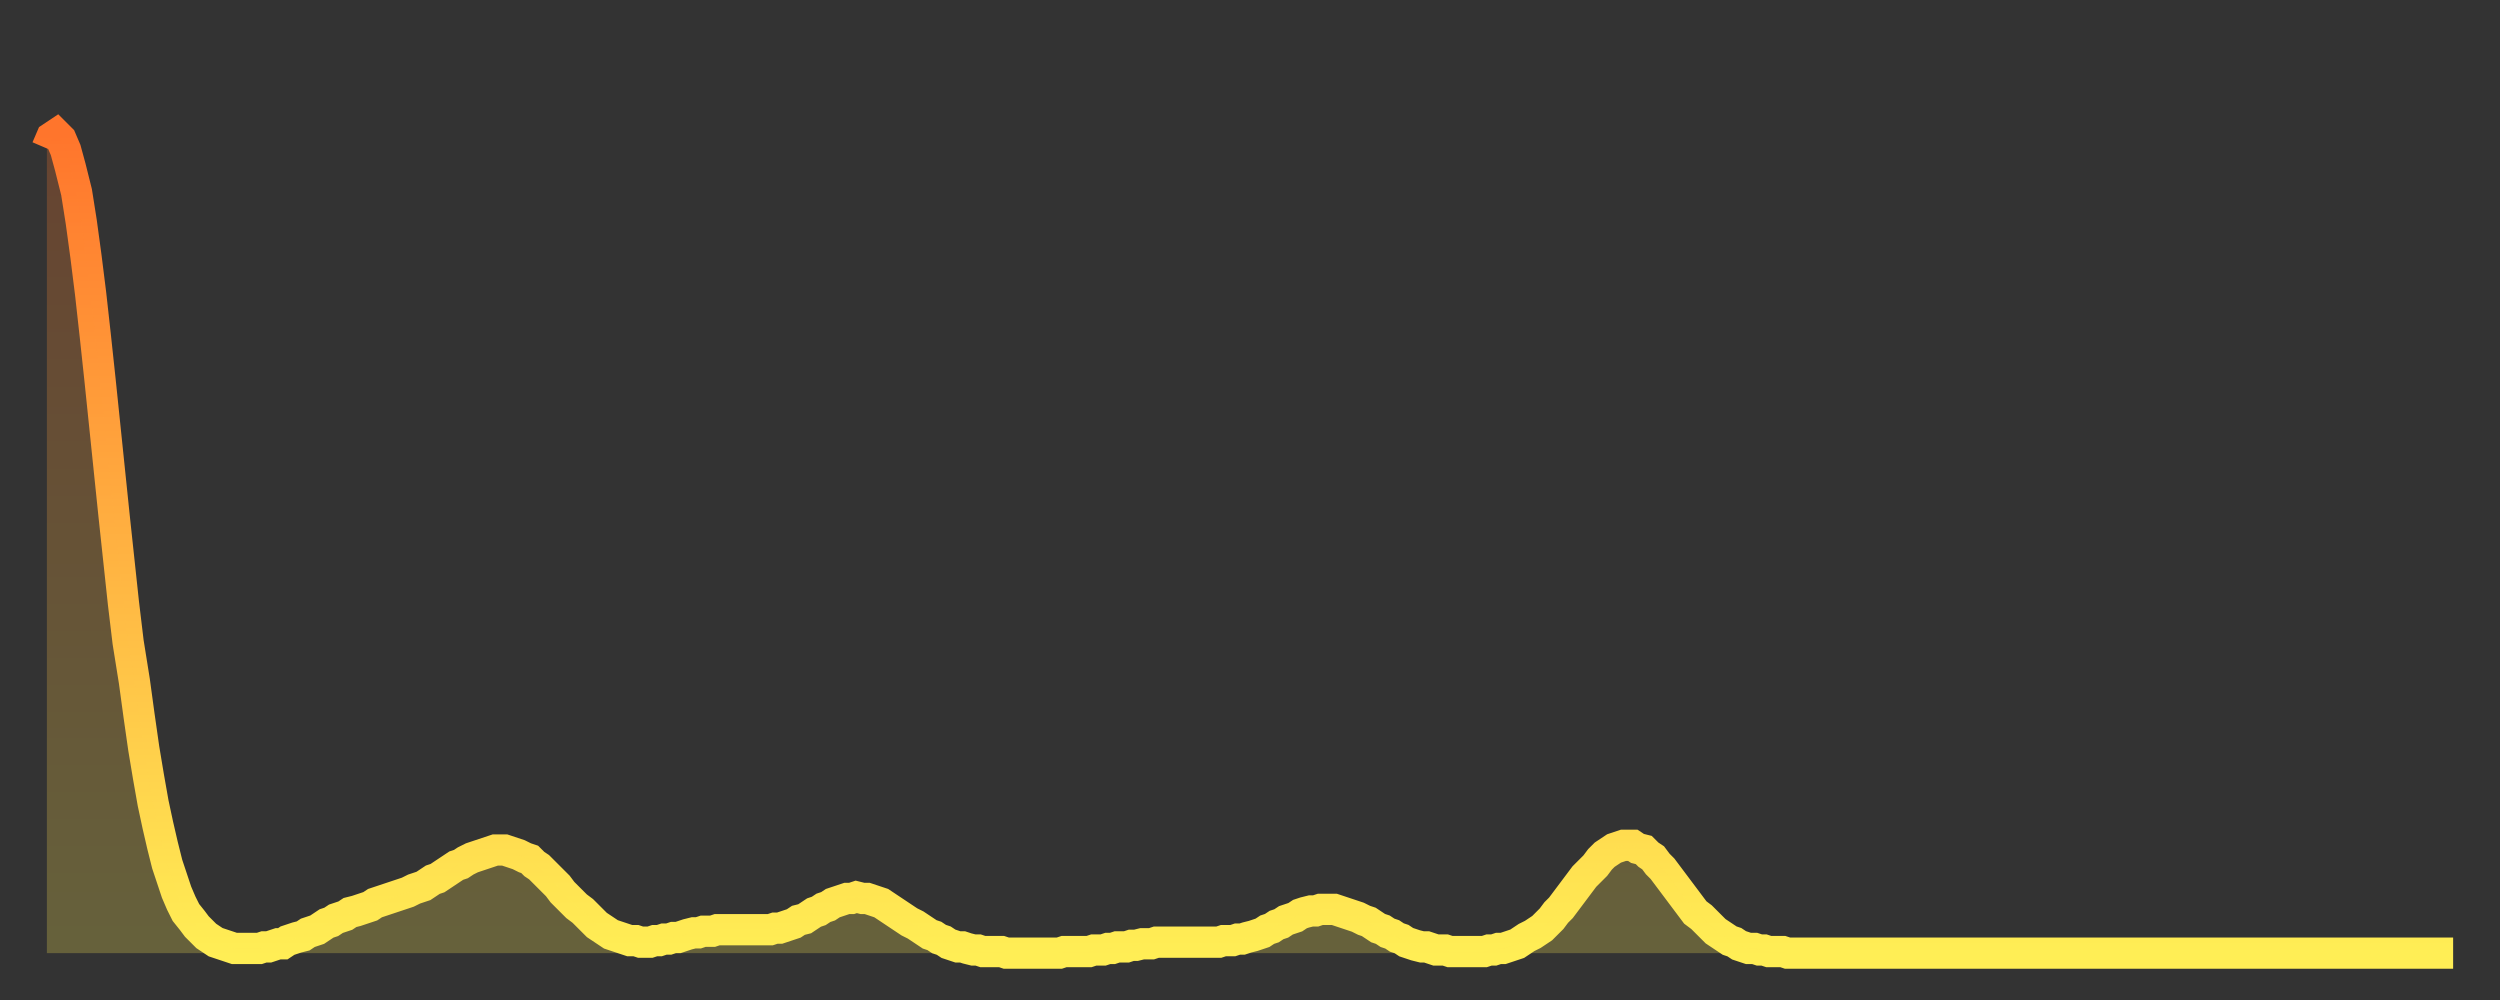 <?xml version="1.0" encoding="utf-8" ?>
<svg baseProfile="full" height="64" version="1.1" width="160" xmlns="http://www.w3.org/2000/svg" xmlns:ev="http://www.w3.org/2001/xml-events" xmlns:xlink="http://www.w3.org/1999/xlink"><rect width="100%" height="100%" fill="#333333" stroke="none"/><defs><linearGradient id="id829334" x1="0" x2="0" y1="0" y2="1"><stop offset="0%" stop-color="#ff752c" /><stop offset="50%" stop-color="#ffb141" /><stop offset="100%" stop-color="#ffee55" /></linearGradient></defs><g transform="translate(3,3)"><g><path d="M 0.0 6.5 0.3 5.8 0.6 5.6 0.9 5.9 1.2 6.6 1.5 7.7 1.9 9.3 2.2 11.2 2.5 13.4 2.8 15.8 3.1 18.5 3.4 21.3 3.7 24.2 4.0 27.1 4.3 30.0 4.6 32.8 4.9 35.6 5.2 38.1 5.6 40.6 5.9 42.8 6.2 44.9 6.5 46.7 6.8 48.4 7.1 49.8 7.4 51.1 7.7 52.3 8.0 53.2 8.3 54.1 8.6 54.8 8.9 55.4 9.3 55.9 9.6 56.3 9.9 56.6 10.2 56.9 10.5 57.1 10.8 57.3 11.1 57.4 11.4 57.5 11.7 57.6 12.0 57.7 12.3 57.7 12.7 57.7 13.0 57.7 13.3 57.7 13.6 57.7 13.9 57.6 14.2 57.6 14.5 57.5 14.8 57.4 15.1 57.4 15.4 57.2 15.7 57.1 16.0 57.0 16.4 56.9 16.7 56.7 17.0 56.6 17.3 56.5 17.6 56.3 17.9 56.1 18.2 56.0 18.5 55.8 18.8 55.7 19.1 55.6 19.4 55.4 19.8 55.3 20.1 55.2 20.4 55.1 20.7 55.0 21.0 54.8 21.3 54.7 21.6 54.6 21.9 54.5 22.2 54.4 22.5 54.3 22.8 54.2 23.1 54.1 23.5 53.9 23.8 53.8 24.1 53.7 24.4 53.5 24.7 53.3 25.0 53.2 25.3 53.0 25.6 52.8 25.9 52.6 26.2 52.4 26.5 52.3 26.8 52.1 27.2 51.9 27.5 51.8 27.8 51.7 28.1 51.6 28.4 51.5 28.7 51.4 29.0 51.4 29.3 51.4 29.6 51.5 29.9 51.6 30.2 51.7 30.6 51.9 30.9 52.0 31.2 52.3 31.5 52.5 31.8 52.8 32.1 53.1 32.4 53.4 32.7 53.7 33.0 54.1 33.3 54.4 33.6 54.7 33.9 55.0 34.3 55.3 34.6 55.6 34.9 55.9 35.2 56.2 35.5 56.4 35.8 56.6 36.1 56.8 36.4 56.9 36.7 57.0 37.0 57.1 37.3 57.2 37.7 57.2 38.0 57.3 38.3 57.3 38.6 57.3 38.9 57.2 39.2 57.2 39.5 57.1 39.8 57.1 40.1 57.0 40.4 57.0 40.7 56.9 41.0 56.8 41.4 56.7 41.7 56.7 42.0 56.6 42.3 56.6 42.6 56.6 42.9 56.5 43.2 56.5 43.5 56.5 43.8 56.5 44.1 56.5 44.4 56.5 44.7 56.5 45.1 56.5 45.4 56.5 45.7 56.5 46.0 56.5 46.3 56.5 46.6 56.4 46.9 56.4 47.2 56.3 47.5 56.2 47.8 56.1 48.1 55.9 48.5 55.8 48.8 55.6 49.1 55.4 49.4 55.3 49.7 55.1 50.0 55.0 50.3 54.8 50.6 54.7 50.9 54.6 51.2 54.5 51.5 54.5 51.8 54.4 52.2 54.5 52.5 54.5 52.8 54.6 53.1 54.7 53.4 54.8 53.7 55.0 54.0 55.2 54.3 55.4 54.6 55.6 54.9 55.8 55.2 56.0 55.6 56.2 55.9 56.4 56.2 56.6 56.5 56.8 56.8 56.9 57.1 57.1 57.4 57.2 57.7 57.4 58.0 57.5 58.3 57.6 58.6 57.6 58.9 57.7 59.3 57.8 59.6 57.8 59.9 57.9 60.2 57.9 60.5 57.9 60.8 57.9 61.1 57.9 61.4 58.0 61.7 58.0 62.0 58.0 62.3 58.0 62.6 58.0 63.0 58.0 63.3 58.0 63.6 58.0 63.9 58.0 64.2 58.0 64.5 58.0 64.8 58.0 65.1 57.9 65.4 57.9 65.7 57.9 66.0 57.9 66.4 57.9 66.7 57.9 67.0 57.8 67.3 57.8 67.6 57.8 67.9 57.7 68.2 57.7 68.5 57.6 68.8 57.6 69.1 57.6 69.4 57.5 69.7 57.5 70.1 57.4 70.4 57.4 70.7 57.4 71.0 57.3 71.3 57.3 71.6 57.3 71.9 57.3 72.2 57.3 72.5 57.3 72.8 57.3 73.1 57.3 73.5 57.3 73.8 57.3 74.1 57.3 74.4 57.3 74.7 57.3 75.0 57.3 75.3 57.2 75.6 57.2 75.9 57.2 76.2 57.1 76.5 57.1 76.8 57.0 77.2 56.9 77.5 56.8 77.8 56.7 78.1 56.5 78.4 56.4 78.7 56.2 79.0 56.1 79.3 55.9 79.6 55.8 79.9 55.7 80.2 55.5 80.5 55.4 80.9 55.3 81.2 55.3 81.5 55.2 81.8 55.2 82.1 55.2 82.4 55.2 82.7 55.3 83.0 55.4 83.3 55.5 83.6 55.6 83.9 55.7 84.3 55.9 84.6 56.0 84.9 56.2 85.2 56.4 85.5 56.5 85.8 56.7 86.1 56.8 86.4 57.0 86.7 57.1 87.0 57.3 87.3 57.4 87.6 57.5 88.0 57.6 88.3 57.6 88.6 57.7 88.9 57.8 89.2 57.8 89.5 57.8 89.8 57.9 90.1 57.9 90.4 57.9 90.7 57.9 91.0 57.9 91.4 57.9 91.7 57.9 92.0 57.9 92.3 57.8 92.6 57.8 92.9 57.7 93.2 57.7 93.5 57.6 93.8 57.5 94.1 57.4 94.4 57.2 94.7 57.0 95.1 56.8 95.4 56.6 95.7 56.4 96.0 56.1 96.3 55.8 96.6 55.4 96.9 55.1 97.2 54.7 97.5 54.3 97.8 53.9 98.1 53.5 98.4 53.1 98.8 52.7 99.1 52.4 99.4 52.0 99.7 51.7 100.0 51.5 100.3 51.3 100.6 51.2 100.9 51.1 101.2 51.1 101.5 51.1 101.8 51.3 102.2 51.4 102.5 51.7 102.8 51.9 103.1 52.3 103.4 52.6 103.7 53.0 104.0 53.4 104.3 53.8 104.6 54.2 104.9 54.6 105.2 55.0 105.5 55.4 105.9 55.7 106.2 56.0 106.5 56.3 106.8 56.6 107.1 56.8 107.4 57.0 107.7 57.2 108.0 57.3 108.3 57.5 108.6 57.6 108.9 57.7 109.3 57.7 109.6 57.8 109.9 57.8 110.2 57.9 110.5 57.9 110.8 57.9 111.1 57.9 111.4 58.0 111.7 58.0 112.0 58.0 112.3 58.0 112.6 58.0 113.0 58.0 113.3 58.0 113.6 58.0 113.9 58.0 114.2 58.0 114.5 58.0 114.8 58.0 115.1 58.0 115.4 58.0 115.7 58.0 116.0 58.0 116.3 58.0 116.7 58.0 117.0 58.0 117.3 58.0 117.6 58.0 117.9 58.0 118.2 58.0 118.5 58.0 118.8 58.0 119.1 58.0 119.4 58.0 119.7 58.0 120.1 58.0 120.4 58.0 120.7 58.0 121.0 58.0 121.3 58.0 121.6 58.0 121.9 58.0 122.2 58.0 122.5 58.0 122.8 58.0 123.1 58.0 123.4 58.0 123.8 58.0 124.1 58.0 124.4 58.0 124.7 58.0 125.0 58.0 125.3 58.0 125.6 58.0 125.9 58.0 126.2 58.0 126.5 58.0 126.8 58.0 127.2 58.0 127.5 58.0 127.8 58.0 128.1 58.0 128.4 58.0 128.7 58.0 129.0 58.0 129.3 58.0 129.6 58.0 129.9 58.0 130.2 58.0 130.5 58.0 130.9 58.0 131.2 58.0 131.5 58.0 131.8 58.0 132.1 58.0 132.4 58.0 132.7 58.0 133.0 58.0 133.3 58.0 133.6 58.0 133.9 58.0 134.2 58.0 134.6 58.0 134.9 58.0 135.2 58.0 135.5 58.0 135.8 58.0 136.1 58.0 136.4 58.0 136.7 58.0 137.0 58.0 137.3 58.0 137.6 58.0 138.0 58.0 138.3 58.0 138.6 58.0 138.9 58.0 139.2 58.0 139.5 58.0 139.8 58.0 140.1 58.0 140.4 58.0 140.7 58.0 141.0 58.0 141.3 58.0 141.7 58.0 142.0 58.0 142.3 58.0 142.6 58.0 142.9 58.0 143.2 58.0 143.5 58.0 143.8 58.0 144.1 58.0 144.4 58.0 144.7 58.0 145.1 58.0 145.4 58.0 145.7 58.0 146.0 58.0 146.3 58.0 146.6 58.0 146.9 58.0 147.2 58.0 147.5 58.0 147.8 58.0 148.1 58.0 148.4 58.0 148.8 58.0 149.1 58.0 149.4 58.0 149.7 58.0 150.0 58.0 150.3 58.0 150.6 58.0 150.9 58.0 151.2 58.0 151.5 58.0 151.8 58.0 152.1 58.0 152.5 58.0 152.8 58.0 153.1 58.0 153.4 58.0 153.7 58.0 154.0 58.0" fill="none" id="graph-curve" opacity="1" stroke="url(#id829334)" stroke-width="2" /><path d="M 0 58 L 0.0 6.5 0.3 5.8 0.6 5.6 0.9 5.9 1.2 6.6 1.5 7.7 1.9 9.3 2.2 11.2 2.5 13.4 2.8 15.8 3.1 18.5 3.4 21.3 3.7 24.2 4.0 27.1 4.3 30.0 4.6 32.8 4.9 35.6 5.2 38.1 5.6 40.6 5.9 42.8 6.2 44.9 6.5 46.7 6.8 48.4 7.1 49.8 7.4 51.1 7.7 52.3 8.0 53.2 8.3 54.1 8.6 54.8 8.9 55.4 9.3 55.9 9.6 56.3 9.9 56.6 10.2 56.9 10.5 57.1 10.8 57.3 11.1 57.4 11.4 57.5 11.7 57.6 12.0 57.7 12.3 57.7 12.7 57.7 13.0 57.7 13.3 57.7 13.6 57.7 13.9 57.6 14.2 57.6 14.5 57.5 14.8 57.4 15.1 57.4 15.4 57.2 15.7 57.1 16.0 57.0 16.4 56.9 16.7 56.7 17.0 56.6 17.3 56.5 17.6 56.3 17.9 56.1 18.2 56.0 18.5 55.8 18.8 55.7 19.1 55.6 19.4 55.4 19.8 55.3 20.1 55.2 20.4 55.1 20.7 55.0 21.0 54.8 21.3 54.7 21.6 54.6 21.9 54.5 22.2 54.4 22.5 54.3 22.8 54.2 23.1 54.1 23.5 53.9 23.8 53.8 24.1 53.7 24.4 53.5 24.7 53.3 25.0 53.2 25.3 53.0 25.6 52.8 25.9 52.6 26.2 52.4 26.5 52.3 26.8 52.1 27.2 51.9 27.5 51.8 27.8 51.7 28.1 51.6 28.4 51.5 28.7 51.4 29.0 51.4 29.3 51.4 29.6 51.5 29.9 51.6 30.2 51.7 30.6 51.9 30.9 52.0 31.2 52.3 31.5 52.5 31.8 52.8 32.1 53.1 32.4 53.4 32.7 53.7 33.0 54.1 33.3 54.4 33.6 54.7 33.9 55.0 34.3 55.3 34.6 55.6 34.9 55.9 35.2 56.2 35.5 56.4 35.8 56.6 36.1 56.8 36.4 56.9 36.7 57.0 37.0 57.1 37.3 57.2 37.7 57.2 38.0 57.3 38.3 57.3 38.6 57.3 38.9 57.2 39.2 57.2 39.5 57.1 39.8 57.1 40.1 57.0 40.4 57.0 40.7 56.9 41.0 56.8 41.4 56.7 41.7 56.7 42.0 56.6 42.3 56.6 42.6 56.6 42.9 56.5 43.2 56.5 43.5 56.5 43.8 56.5 44.1 56.5 44.4 56.5 44.7 56.5 45.1 56.5 45.4 56.5 45.7 56.5 46.0 56.5 46.3 56.5 46.6 56.4 46.9 56.4 47.2 56.3 47.5 56.2 47.8 56.1 48.1 55.9 48.5 55.8 48.8 55.6 49.1 55.4 49.4 55.3 49.7 55.1 50.0 55.0 50.3 54.8 50.6 54.7 50.9 54.6 51.2 54.5 51.5 54.5 51.8 54.4 52.2 54.5 52.5 54.5 52.8 54.6 53.1 54.7 53.4 54.8 53.7 55.0 54.0 55.2 54.3 55.4 54.6 55.6 54.9 55.8 55.2 56.0 55.6 56.2 55.9 56.4 56.2 56.6 56.5 56.8 56.8 56.9 57.1 57.1 57.4 57.2 57.7 57.4 58.0 57.5 58.3 57.6 58.6 57.6 58.9 57.7 59.3 57.8 59.6 57.8 59.9 57.9 60.2 57.9 60.5 57.9 60.8 57.9 61.1 57.9 61.4 58.0 61.7 58.0 62.0 58.0 62.3 58.0 62.6 58.0 63.0 58.0 63.3 58.0 63.6 58.0 63.9 58.0 64.2 58.0 64.5 58.0 64.8 58.0 65.1 57.9 65.4 57.9 65.7 57.9 66.0 57.9 66.4 57.9 66.7 57.9 67.0 57.8 67.3 57.8 67.6 57.8 67.9 57.7 68.2 57.7 68.5 57.6 68.8 57.6 69.1 57.6 69.4 57.5 69.7 57.5 70.1 57.4 70.4 57.4 70.7 57.4 71.0 57.3 71.3 57.3 71.6 57.3 71.9 57.3 72.2 57.3 72.5 57.3 72.8 57.3 73.1 57.3 73.5 57.3 73.8 57.3 74.1 57.3 74.4 57.3 74.7 57.3 75.0 57.3 75.3 57.2 75.6 57.2 75.9 57.2 76.2 57.1 76.5 57.1 76.8 57.0 77.2 56.9 77.5 56.8 77.8 56.7 78.1 56.5 78.4 56.4 78.7 56.2 79.0 56.1 79.3 55.9 79.6 55.8 79.9 55.7 80.2 55.5 80.5 55.4 80.9 55.3 81.2 55.3 81.5 55.2 81.8 55.2 82.1 55.2 82.4 55.2 82.7 55.3 83.0 55.4 83.3 55.5 83.6 55.6 83.9 55.7 84.3 55.9 84.6 56.0 84.9 56.2 85.2 56.4 85.5 56.5 85.8 56.7 86.1 56.8 86.4 57.0 86.7 57.1 87.0 57.3 87.3 57.4 87.6 57.5 88.0 57.6 88.3 57.6 88.6 57.7 88.9 57.8 89.2 57.8 89.5 57.8 89.8 57.9 90.1 57.9 90.4 57.9 90.7 57.9 91.0 57.9 91.4 57.9 91.7 57.9 92.0 57.9 92.3 57.8 92.6 57.8 92.9 57.7 93.2 57.7 93.5 57.6 93.8 57.5 94.1 57.4 94.4 57.2 94.7 57.0 95.1 56.8 95.4 56.6 95.7 56.4 96.0 56.1 96.3 55.8 96.6 55.4 96.9 55.1 97.2 54.7 97.5 54.3 97.8 53.9 98.1 53.5 98.4 53.1 98.8 52.7 99.1 52.4 99.4 52.0 99.7 51.7 100.0 51.5 100.3 51.3 100.6 51.2 100.9 51.1 101.2 51.1 101.5 51.1 101.8 51.3 102.2 51.4 102.5 51.7 102.8 51.9 103.1 52.3 103.4 52.6 103.7 53.0 104.0 53.4 104.3 53.8 104.6 54.2 104.9 54.6 105.2 55.0 105.5 55.4 105.9 55.7 106.2 56.0 106.5 56.3 106.8 56.6 107.1 56.8 107.4 57.0 107.7 57.2 108.0 57.3 108.3 57.5 108.6 57.6 108.9 57.7 109.3 57.7 109.6 57.8 109.9 57.8 110.2 57.9 110.5 57.9 110.8 57.9 111.1 57.9 111.4 58.0 111.7 58.0 112.0 58.0 112.3 58.0 112.6 58.0 113.0 58.0 113.3 58.0 113.6 58.0 113.9 58.0 114.2 58.0 114.5 58.0 114.8 58.0 115.1 58.0 115.4 58.0 115.7 58.0 116.0 58.0 116.3 58.0 116.7 58.0 117.0 58.0 117.3 58.0 117.6 58.0 117.9 58.0 118.2 58.0 118.5 58.0 118.8 58.0 119.1 58.0 119.4 58.0 119.7 58.0 120.1 58.0 120.4 58.0 120.7 58.0 121.0 58.0 121.3 58.0 121.6 58.0 121.9 58.0 122.2 58.0 122.5 58.0 122.8 58.0 123.1 58.0 123.4 58.0 123.8 58.0 124.1 58.0 124.4 58.0 124.7 58.0 125.0 58.0 125.3 58.0 125.6 58.0 125.9 58.0 126.2 58.0 126.5 58.0 126.8 58.0 127.2 58.0 127.5 58.0 127.8 58.0 128.1 58.0 128.4 58.0 128.7 58.0 129.0 58.0 129.3 58.0 129.6 58.0 129.9 58.0 130.2 58.0 130.5 58.0 130.9 58.0 131.2 58.0 131.5 58.0 131.8 58.0 132.1 58.0 132.4 58.0 132.7 58.0 133.0 58.0 133.3 58.0 133.6 58.0 133.9 58.0 134.2 58.0 134.6 58.0 134.9 58.0 135.2 58.0 135.5 58.0 135.8 58.0 136.1 58.0 136.4 58.0 136.7 58.0 137.0 58.0 137.3 58.0 137.6 58.0 138.0 58.0 138.3 58.0 138.6 58.0 138.9 58.0 139.2 58.0 139.5 58.0 139.8 58.0 140.1 58.0 140.4 58.0 140.7 58.0 141.0 58.0 141.3 58.0 141.7 58.0 142.0 58.0 142.3 58.0 142.6 58.0 142.9 58.0 143.2 58.0 143.5 58.0 143.8 58.0 144.1 58.0 144.4 58.0 144.7 58.0 145.1 58.0 145.4 58.0 145.7 58.0 146.0 58.0 146.3 58.0 146.6 58.0 146.9 58.0 147.2 58.0 147.5 58.0 147.8 58.0 148.1 58.0 148.4 58.0 148.8 58.0 149.1 58.0 149.4 58.0 149.7 58.0 150.0 58.0 150.3 58.0 150.6 58.0 150.9 58.0 151.2 58.0 151.5 58.0 151.8 58.0 152.1 58.0 152.5 58.0 152.8 58.0 153.1 58.0 153.4 58.0 153.7 58.0 154.0 58.0 154 58" fill="url(#id829334)" fill-opacity=".25" id="graph-shadow" /></g></g></svg>